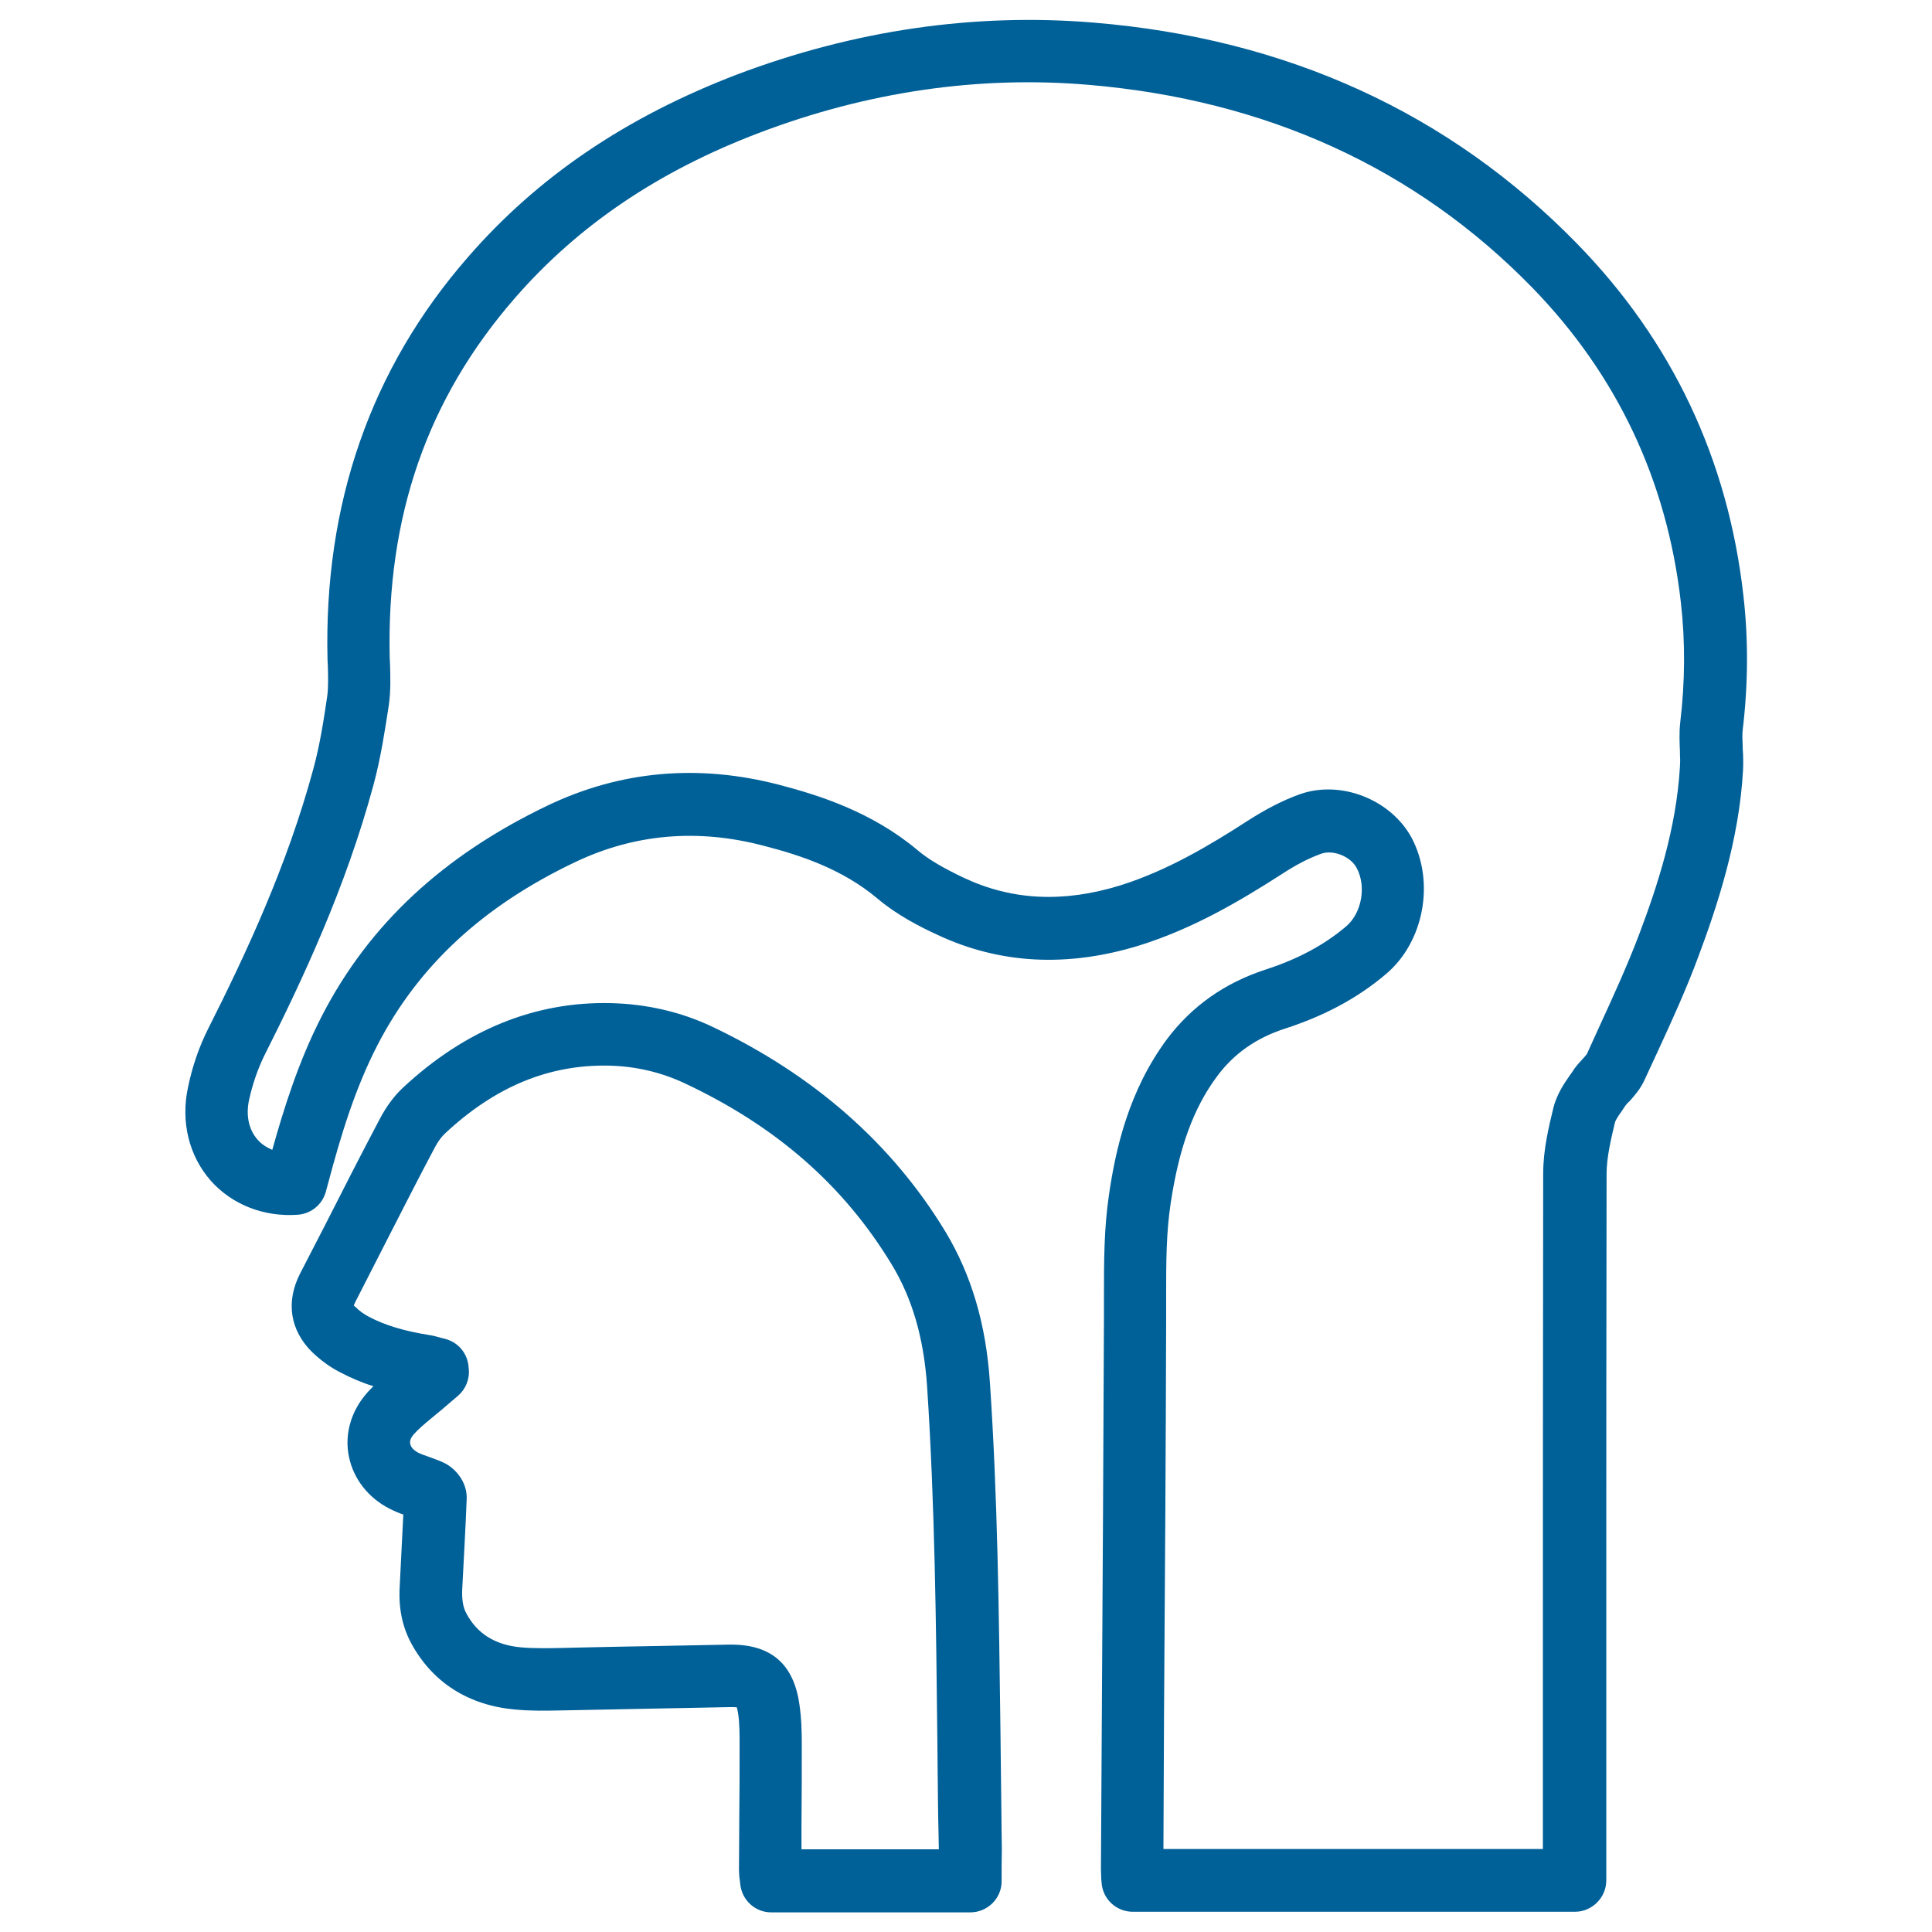 <?xml version="1.0" encoding="utf-8"?>
<!-- Generator: Adobe Illustrator 25.1.0, SVG Export Plug-In . SVG Version: 6.00 Build 0)  -->
<svg version="1.1" id="Layer_1" xmlns="http://www.w3.org/2000/svg" xmlns:xlink="http://www.w3.org/1999/xlink" x="0px" y="0px"
	 viewBox="0 0 64 64" style="enable-background:new 0 0 64 64;" xml:space="preserve">
<style type="text/css">
	.st0{fill:#006098;}
	.st1{fill:none;stroke:#146199;stroke-width:1.5;stroke-miterlimit:10;}
	.st2{fill:none;stroke:#006098;stroke-width:1.5;stroke-miterlimit:10;}
	.st3{fill:none;}
	.st4{fill-rule:evenodd;clip-rule:evenodd;fill:#006098;}
	.st5{fill:#146199;}
	.st6{fill:#010101;}
</style>
<g>
	<path class="st0" d="M32.79,45.77c-0.13-1.91-0.61-3.53-1.46-4.95c-1.77-2.93-4.38-5.22-7.76-6.82c-1.02-0.48-2.14-0.74-3.33-0.77
		c-2.51-0.06-4.83,0.88-6.89,2.8c-0.29,0.27-0.55,0.62-0.76,1.02c-0.62,1.17-1.22,2.35-1.82,3.53l-0.83,1.61
		c-0.48,0.94-0.33,1.88,0.4,2.6c0.27,0.26,0.58,0.49,0.91,0.66c0.36,0.19,0.73,0.35,1.12,0.47c-0.09,0.09-0.18,0.18-0.26,0.28
		c-0.5,0.59-0.7,1.35-0.55,2.06c0.15,0.73,0.64,1.36,1.35,1.72c0.16,0.08,0.32,0.15,0.45,0.19c-0.04,0.8-0.08,1.6-0.12,2.4
		c-0.04,0.71,0.09,1.33,0.39,1.88c0.7,1.28,1.88,2.04,3.43,2.18c0.52,0.05,1.02,0.04,1.51,0.03l0.54-0.01
		c1.01-0.02,2.02-0.04,3.03-0.06l2.05-0.04c0.09,0,0.17,0,0.22,0.01c0.01,0.04,0.02,0.1,0.04,0.19c0.05,0.33,0.05,0.7,0.05,1.03
		c0,0.79,0,1.57-0.01,2.36l-0.01,1.8c0,0.12,0.01,0.25,0.03,0.37l0.01,0.09c0.05,0.54,0.49,0.95,1.03,0.95h6.59
		c0.57,0,1.04-0.46,1.04-1.03v-0.5c0.01-0.37,0.01-0.74,0-1.1l-0.04-3.49C33.09,53.46,33.05,49.59,32.79,45.77z M26.48,56.45
		c-0.19-1.32-0.93-1.97-2.26-1.97c-0.03,0-0.05,0-0.08,0l-2.05,0.04c-0.55,0.01-1.09,0.02-1.63,0.03c-0.47,0.01-0.94,0.02-1.41,0.03
		l-0.42,0.01c-0.46,0.01-0.94,0.02-1.38-0.02c-0.85-0.08-1.44-0.45-1.8-1.12c-0.11-0.2-0.15-0.45-0.14-0.77
		c0.05-0.99,0.11-2.01,0.15-3.03c0.02-0.56-0.38-1.03-0.79-1.21c-0.15-0.07-0.31-0.12-0.49-0.19c-0.12-0.04-0.23-0.08-0.33-0.13
		c-0.15-0.08-0.24-0.18-0.26-0.29c-0.03-0.12,0.05-0.24,0.11-0.31c0.16-0.18,0.36-0.35,0.58-0.53l0.18-0.15
		c0.11-0.09,0.21-0.17,0.31-0.26l0.41-0.35c0.25-0.22,0.38-0.55,0.35-0.87l-0.01-0.1c-0.04-0.44-0.35-0.8-0.78-0.91l-0.12-0.03
		c-0.15-0.04-0.28-0.08-0.43-0.1c-0.81-0.13-1.44-0.32-1.97-0.6c-0.17-0.09-0.32-0.2-0.44-0.32c-0.03-0.02-0.05-0.05-0.06-0.05
		c0-0.01,0.01-0.03,0.05-0.12l1.18-2.31c0.48-0.94,0.96-1.88,1.46-2.82c0.1-0.19,0.22-0.35,0.34-0.46c1.66-1.55,3.44-2.28,5.42-2.24
		c0.89,0.02,1.73,0.22,2.5,0.58c3.05,1.43,5.29,3.4,6.87,6.01c0.68,1.12,1.06,2.43,1.17,4.02c0.26,3.92,0.3,8.01,0.34,11.62
		l0.01,1.01c0.01,0.73,0.01,1.46,0.03,2.18c0,0.18,0.01,0.36,0.01,0.54h-4.55v-0.8c0.01-0.9,0.01-1.79,0.01-2.69
		C26.56,57.38,26.55,56.92,26.48,56.45z"/>
	<path class="st0" d="M57.73,24.74c-0.01-0.21-0.02-0.41,0-0.57v0c0.18-1.5,0.19-3,0.02-4.46c-0.51-4.5-2.36-8.41-5.5-11.63
		c-4.22-4.33-9.61-6.8-16.01-7.33C32.28,0.42,28.3,1,24.41,2.47c-3.68,1.41-6.6,3.39-8.91,6.05c-3.22,3.69-4.78,8.18-4.65,13.34
		l0.01,0.2c0.01,0.36,0.02,0.7-0.02,1c-0.11,0.75-0.24,1.61-0.46,2.41c-0.87,3.22-2.25,6.16-3.48,8.6c-0.3,0.59-0.53,1.26-0.67,1.94
		c-0.25,1.15,0.03,2.28,0.75,3.1c0.71,0.8,1.77,1.21,2.88,1.13c0.44-0.03,0.81-0.33,0.93-0.75l0.09-0.33
		c0.4-1.5,0.87-3.09,1.64-4.57c1.35-2.6,3.48-4.58,6.53-6.03c1.97-0.94,4.07-1.12,6.26-0.54c1.2,0.31,2.58,0.76,3.75,1.74
		c0.65,0.55,1.41,0.94,2,1.21c2.07,0.97,4.31,1.08,6.68,0.35c1.79-0.56,3.33-1.47,4.73-2.37c0.46-0.3,0.88-0.52,1.3-0.67
		c0.39-0.14,0.97,0.09,1.17,0.47c0.33,0.61,0.17,1.5-0.35,1.94c-0.72,0.61-1.59,1.08-2.67,1.43c-1.35,0.44-2.44,1.21-3.26,2.3
		c-1.27,1.71-1.7,3.64-1.92,5.13c-0.17,1.13-0.17,2.26-0.17,3.35v0.73c-0.02,4.39-0.04,8.78-0.07,13.17l-0.03,5.11
		c0,0.11,0.01,0.22,0.01,0.33l0.01,0.11c0.03,0.55,0.48,0.98,1.04,0.98h14.64c0.57,0,1.04-0.47,1.04-1.04v-8.83
		c0-4.78,0-9.72,0.01-14.57c0-0.54,0.14-1.13,0.28-1.72c0.01-0.03,0.06-0.14,0.22-0.36l0.1-0.15c0.04-0.06,0.1-0.13,0.16-0.18
		c0.15-0.17,0.35-0.39,0.49-0.69l0.44-0.95c0.47-1.02,0.95-2.07,1.35-3.15c0.62-1.66,1.35-3.85,1.48-6.17
		c0.01-0.21,0.01-0.44-0.01-0.72L57.73,24.74z M55.65,24.89l0,0.09c0.01,0.14,0.01,0.28,0,0.42c-0.12,2.05-0.75,3.96-1.35,5.55
		c-0.39,1.03-0.87,2.08-1.33,3.08l-0.4,0.88c0,0-0.02,0.04-0.17,0.2c-0.11,0.12-0.23,0.25-0.31,0.39l-0.1,0.14
		c-0.19,0.27-0.42,0.62-0.53,1.05c-0.15,0.62-0.34,1.39-0.34,2.19c-0.01,6.03-0.01,12.05-0.01,18.07v4.3H38.54l0.02-4.46
		c0.03-4.31,0.06-8.76,0.07-13.14V42.9c0-1.05,0-2.05,0.15-3.04c0.28-1.86,0.76-3.16,1.54-4.21c0.55-0.74,1.28-1.26,2.23-1.57
		c1.33-0.43,2.43-1.02,3.37-1.82c1.25-1.06,1.62-3.04,0.84-4.51c-0.69-1.27-2.35-1.92-3.7-1.44c-0.56,0.2-1.12,0.49-1.73,0.88
		c-1.27,0.82-2.66,1.65-4.22,2.14c-1.88,0.58-3.58,0.5-5.18-0.25c-0.71-0.34-1.19-0.62-1.55-0.93c-1.5-1.25-3.22-1.8-4.56-2.15
		c-2.68-0.7-5.26-0.47-7.67,0.68c-3.47,1.66-5.92,3.94-7.48,6.96c-0.78,1.51-1.27,3.09-1.65,4.45c-0.19-0.08-0.36-0.19-0.49-0.34
		c-0.29-0.33-0.39-0.8-0.28-1.31c0.11-0.51,0.28-1,0.49-1.44c1.28-2.54,2.71-5.59,3.63-8.99c0.25-0.92,0.39-1.88,0.51-2.65
		c0.07-0.49,0.05-0.96,0.04-1.37l-0.01-0.19c-0.11-4.69,1.24-8.59,4.15-11.93c2.1-2.41,4.75-4.2,8.09-5.47
		c3.58-1.36,7.26-1.9,10.91-1.59c5.89,0.5,10.84,2.76,14.7,6.72c2.8,2.88,4.46,6.38,4.92,10.42c0.15,1.3,0.14,2.64-0.02,3.98v0
		C55.62,24.29,55.64,24.62,55.65,24.89z"/>
</g>
</svg>
